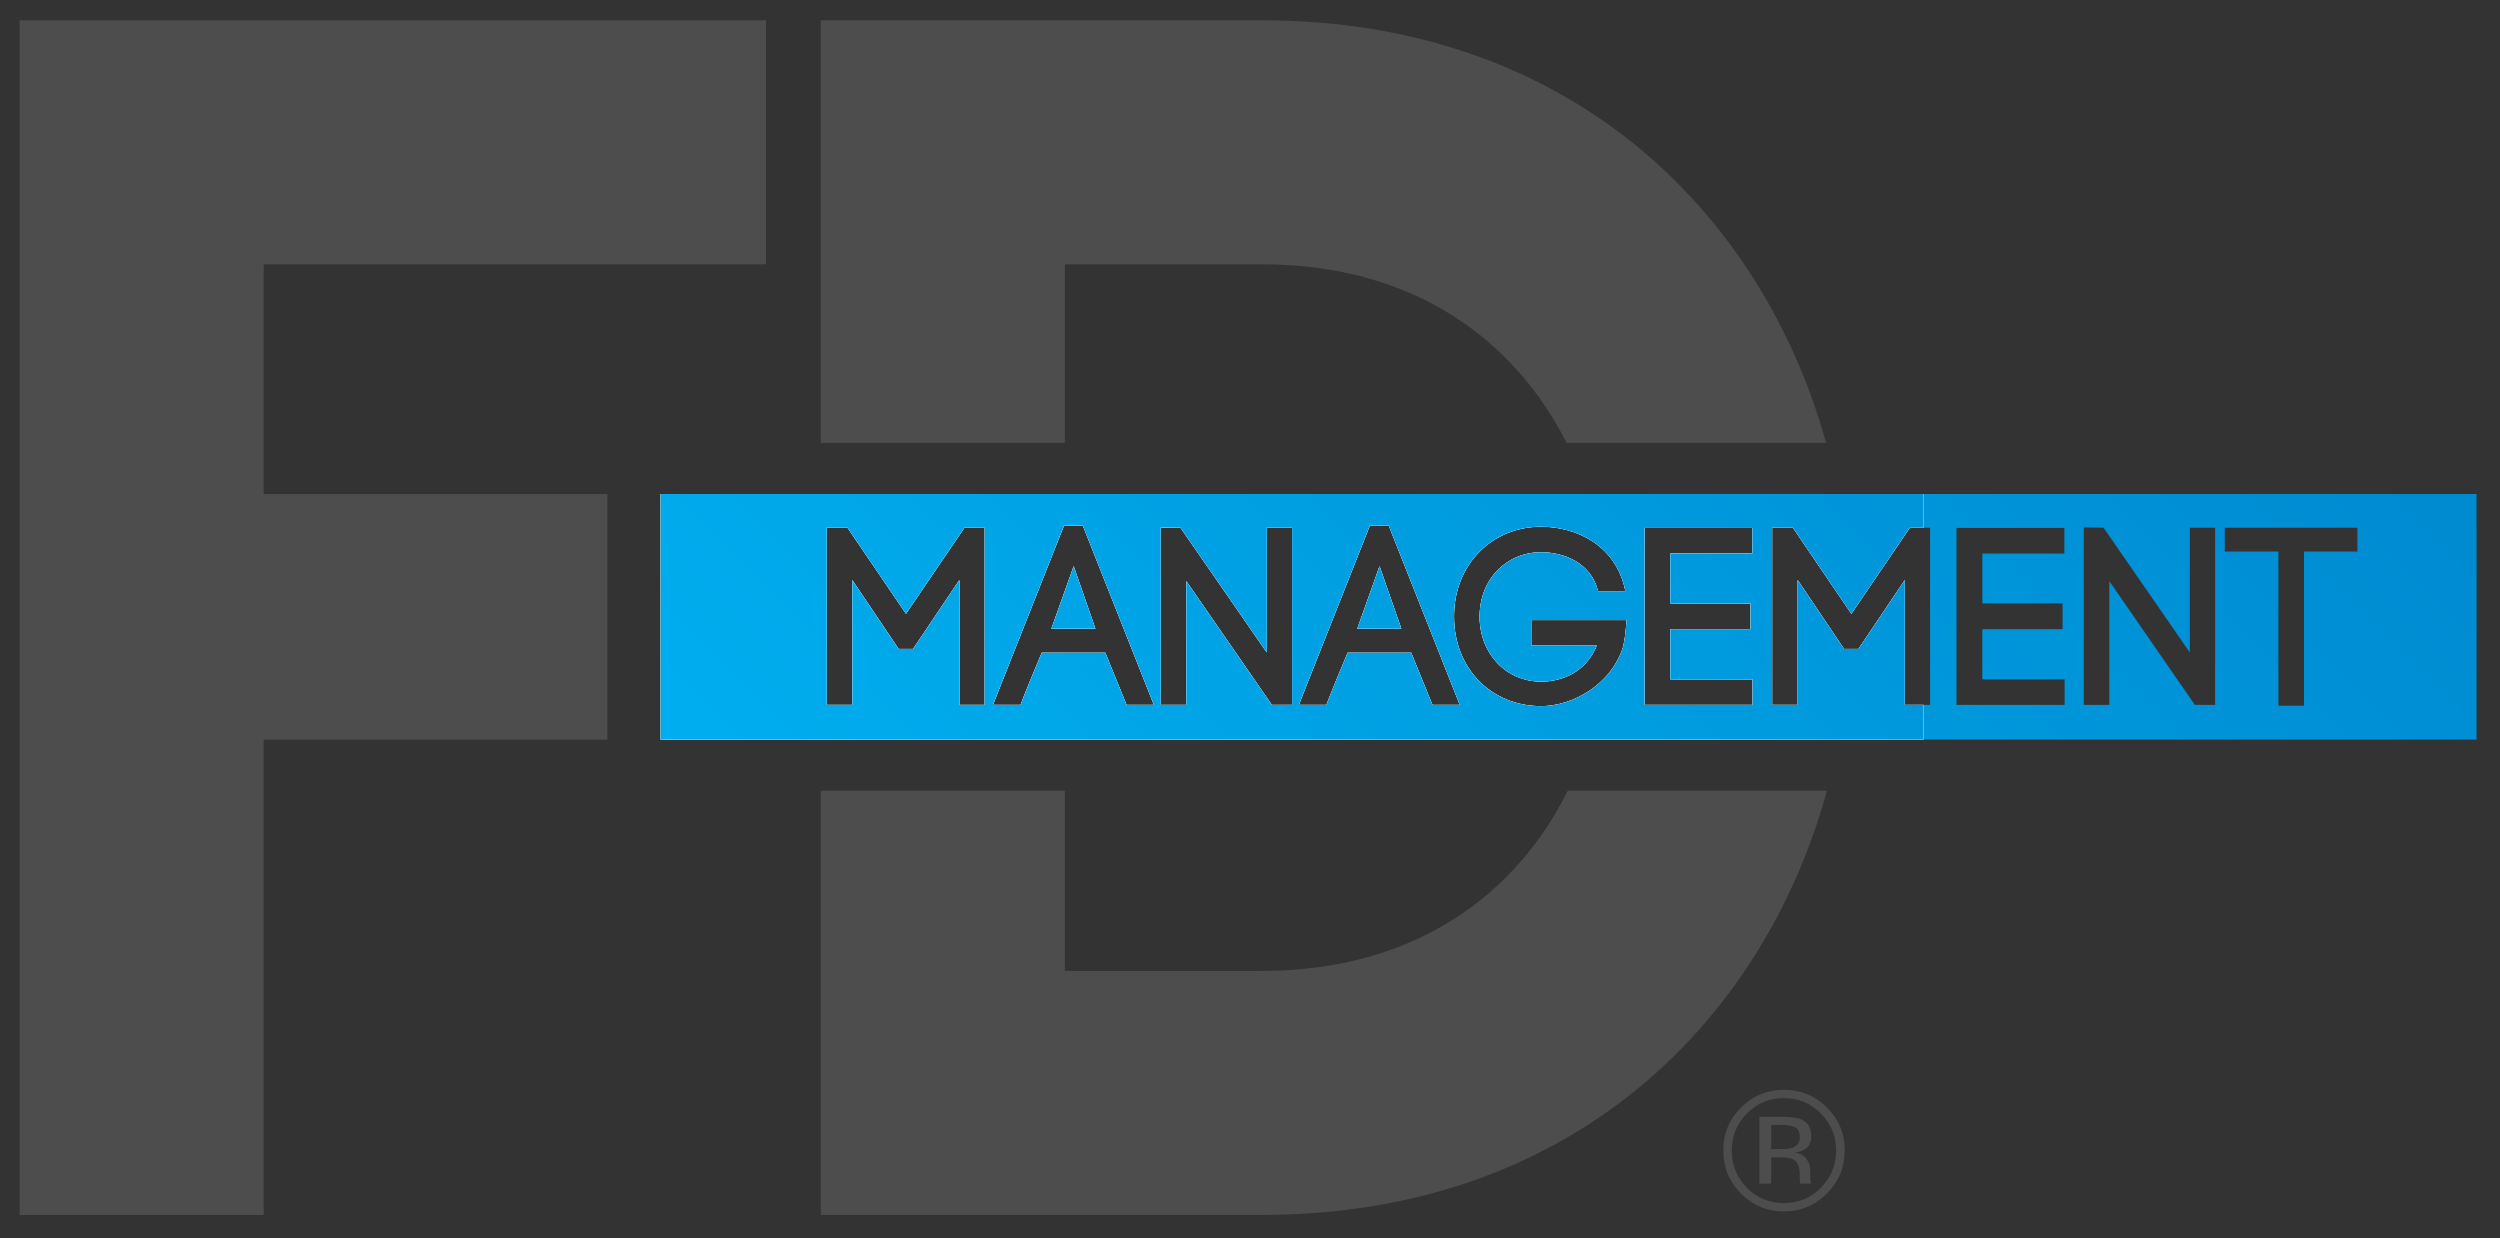 <?xml version="1.0" encoding="utf-8"?>
<!-- Generator: Adobe Illustrator 16.0.0, SVG Export Plug-In . SVG Version: 6.00 Build 0)  -->
<!DOCTYPE svg PUBLIC "-//W3C//DTD SVG 1.1//EN" "http://www.w3.org/Graphics/SVG/1.1/DTD/svg11.dtd">
<svg version="1.1" id="Layer_1" xmlns="http://www.w3.org/2000/svg" xmlns:xlink="http://www.w3.org/1999/xlink" x="0px" y="0px"
	 width="850.39px" height="421.2px" viewBox="0 0 850.39 421.2" enable-background="new 0 0 850.39 421.2" xml:space="preserve">
<rect x="0" y="0" width="850.39" height="421.2" fill="#333333" stroke="none"/>
<g>
	<path fill="none" d="M612.23,386.81c0-1.656-0.499-2.759-1.512-3.327c-1.005-0.562-2.619-0.838-4.838-0.838h-3.416v8.22h3.61
		c1.691,0,2.967-0.174,3.812-0.505C611.454,389.735,612.23,388.557,612.23,386.81z"/>
	<path fill="none" d="M606.797,373.517c-4.9,0-9.087,1.746-12.561,5.239c-3.451,3.472-5.178,7.665-5.178,12.587
		c0,4.956,1.72,9.177,5.15,12.671c3.451,3.493,7.652,5.239,12.588,5.239c4.935,0,9.135-1.746,12.586-5.239
		c3.459-3.494,5.186-7.715,5.186-12.671c0-4.922-1.727-9.115-5.186-12.587C615.91,375.263,611.717,373.517,606.797,373.517z
		 M612.404,402.606c-0.021-0.076-0.042-0.152-0.057-0.222c-0.02-0.076-0.041-0.16-0.062-0.257l-0.084-0.729v-1.794
		c0-2.621-0.714-4.354-2.141-5.199c-0.839-0.484-2.323-0.728-4.443-0.728h-3.153v8.928h-4v-22.7h7.937
		c2.821,0,4.879,0.277,6.196,0.818c2.35,0.977,3.521,2.896,3.521,5.753c0,2.031-0.742,3.521-2.219,4.484
		c-0.783,0.505-1.879,0.873-3.278,1.095c1.774,0.284,3.078,1.025,3.896,2.225c0.825,1.2,1.233,2.371,1.233,3.515v1.657
		c0,0.526,0.021,1.087,0.055,1.69c0.043,0.603,0.104,0.991,0.202,1.178l0.139,0.285H612.404z"/>
	<polygon fill="#4D4D4D" points="89.679,168.036 89.679,89.904 260.554,89.904 260.554,6.9 6.671,6.9 6.671,413.267 89.679,413.267 
		89.679,251.589 206.609,251.589 206.609,168.036 	"/>
	<path fill="#4D4D4D" d="M362.228,89.904h66.915c52.538,0,86.383,26.384,103.738,60.735h88.291
		C599.428,72.559,534.406,6.9,429.143,6.9H279.22v143.739h83.008V89.904z"/>
	<path fill="#4D4D4D" d="M429.143,330.258h-66.915v-61.285H279.22v144.294h149.922c105.687,0,170.819-66.006,192.299-144.294H533.29
		C516.066,303.572,482.103,330.258,429.143,330.258z"/>
	<linearGradient id="SVGID_1_" gradientUnits="userSpaceOnUse" x1="465.643" y1="492.519" x2="816.274" y2="141.888">
		<stop  offset="0" style="stop-color:#00AEEF"/>
		<stop  offset="1" style="stop-color:#008AD0"/>
	</linearGradient>
	<path fill="url(#SVGID_1_)" d="M842.423,168.036H654.274v11.465h2.253v60.27h-2.253v11.818h188.148V168.036z M702.288,239.771
		h-36.764v-60.184h36.68v8.696h-27.898v16.964h27.296v8.781h-27.296v17.048h27.982V239.771z M753.495,239.771h-6.89l-29.104-42.103
		v42.103h-8.692v-60.353l6.716,0.083l29.361,42.446v-42.446h8.608V239.771z M801.882,187.596h-18.167v52.434h-8.698v-52.434h-18.25
		v-8.095h45.115V187.596z"/>
	<g>
		<polygon fill="#FFFFFF" points="461.685,213.855 476.669,213.855 469.26,192.59 		"/>
		<polygon fill="#FFFFFF" points="461.685,213.855 476.669,213.855 469.26,192.59 		"/>
	</g>
	<linearGradient id="SVGID_2_" gradientUnits="userSpaceOnUse" x1="324.674" y1="351.515" x2="675.267" y2="0.922">
		<stop  offset="0" style="stop-color:#00AEEF"/>
		<stop  offset="1" style="stop-color:#008AD0"/>
	</linearGradient>
	<polygon fill="url(#SVGID_2_)" points="461.685,213.855 476.669,213.855 469.26,192.59 	"/>
	<g>
		<path fill="#FFFFFF" d="M647.919,239.771v-42.446l-15.755,23.421h-4.907l-15.755-23.421v42.446h-8.698v-60.27h7.062l19.886,29.273
			l19.894-29.273h4.629v-11.465h-413.19H224.72v83.553h16.365h413.19v-11.818H647.919z M334.947,239.771h-8.613v-42.446
			l-15.754,23.421h-4.907l-15.758-23.421v42.446h-8.695v-60.27h7.06l19.889,29.273l19.89-29.273h6.89V239.771z M383.206,239.771
			l-7.233-17.736h-21.608c-2.325,5.511-5.34,12.743-7.232,17.736h-9.384l24.193-61.043h6.37l24.193,61.043H383.206z
			 M439.519,239.771h-6.89l-29.101-42.103v42.103h-8.695v-60.353l6.713,0.083l29.364,42.446v-42.446h8.608V239.771z M487.26,239.771
			l-7.235-17.736h-21.611c-2.322,5.511-5.338,12.743-7.229,17.736h-9.385l24.189-61.043h6.377l24.19,61.043H487.26z
			 M551.687,221.345v-0.084c-4.131,11.537-16.532,18.939-27.469,18.939c-16.87,0-29.617-12.743-29.617-30.477
			c0-17.823,13.003-30.566,29.617-30.566c11.54,0,25.486,5.939,28.675,21.955h-9.302c-2.412-9.729-11.707-13.26-19.373-13.26
			c-11.79,0-20.918,9.211-20.918,21.871c0,12.74,9.128,22.125,20.918,22.125c7.409,0,15.325-3.441,18.942-12.224h-22.297v-8.698
			h32.458C552.893,216.008,552.463,219.365,551.687,221.345z M596.157,239.771h-36.764v-60.184h36.681v8.696h-27.898v16.964h27.294
			v8.781h-27.294v17.048h27.981V239.771z"/>
		<path fill="#FFFFFF" d="M647.919,239.771v-42.446l-15.755,23.421h-4.907l-15.755-23.421v42.446h-8.698v-60.27h7.062l19.886,29.273
			l19.894-29.273h4.629v-11.465h-413.19H224.72v83.553h16.365h413.19v-11.818H647.919z M334.947,239.771h-8.613v-42.446
			l-15.754,23.421h-4.907l-15.758-23.421v42.446h-8.695v-60.27h7.06l19.889,29.273l19.89-29.273h6.89V239.771z M383.206,239.771
			l-7.233-17.736h-21.608c-2.325,5.511-5.34,12.743-7.232,17.736h-9.384l24.193-61.043h6.37l24.193,61.043H383.206z
			 M439.519,239.771h-6.89l-29.101-42.103v42.103h-8.695v-60.353l6.713,0.083l29.364,42.446v-42.446h8.608V239.771z M487.26,239.771
			l-7.235-17.736h-21.611c-2.322,5.511-5.338,12.743-7.229,17.736h-9.385l24.189-61.043h6.377l24.19,61.043H487.26z
			 M551.687,221.345v-0.084c-4.131,11.537-16.532,18.939-27.469,18.939c-16.87,0-29.617-12.743-29.617-30.477
			c0-17.823,13.003-30.566,29.617-30.566c11.54,0,25.486,5.939,28.675,21.955h-9.302c-2.412-9.729-11.707-13.26-19.373-13.26
			c-11.79,0-20.918,9.211-20.918,21.871c0,12.74,9.128,22.125,20.918,22.125c7.409,0,15.325-3.441,18.942-12.224h-22.297v-8.698
			h32.458C552.893,216.008,552.463,219.365,551.687,221.345z M596.157,239.771h-36.764v-60.184h36.681v8.696h-27.898v16.964h27.294
			v8.781h-27.294v17.048h27.981V239.771z"/>
	</g>
	<linearGradient id="SVGID_3_" gradientUnits="userSpaceOnUse" x1="311.221" y1="338.09" x2="661.846" y2="-12.535">
		<stop  offset="0" style="stop-color:#00AEEF"/>
		<stop  offset="1" style="stop-color:#008AD0"/>
	</linearGradient>
	<path fill="url(#SVGID_3_)" d="M647.919,239.771v-42.446l-15.755,23.421h-4.907l-15.755-23.421v42.446h-8.698v-60.27h7.062
		l19.886,29.273l19.894-29.273h4.629v-11.465h-413.19H224.72v83.553h16.365h413.19v-11.818H647.919z M334.947,239.771h-8.613
		v-42.446l-15.754,23.421h-4.907l-15.758-23.421v42.446h-8.695v-60.27h7.06l19.889,29.273l19.89-29.273h6.89V239.771z
		 M383.206,239.771l-7.233-17.736h-21.608c-2.325,5.511-5.34,12.743-7.232,17.736h-9.384l24.193-61.043h6.37l24.193,61.043H383.206z
		 M439.519,239.771h-6.89l-29.101-42.103v42.103h-8.695v-60.353l6.713,0.083l29.364,42.446v-42.446h8.608V239.771z M487.26,239.771
		l-7.235-17.736h-21.611c-2.322,5.511-5.338,12.743-7.229,17.736h-9.385l24.189-61.043h6.377l24.19,61.043H487.26z M551.687,221.345
		v-0.084c-4.131,11.537-16.532,18.939-27.469,18.939c-16.87,0-29.617-12.743-29.617-30.477c0-17.823,13.003-30.566,29.617-30.566
		c11.54,0,25.486,5.939,28.675,21.955h-9.302c-2.412-9.729-11.707-13.26-19.373-13.26c-11.79,0-20.918,9.211-20.918,21.871
		c0,12.74,9.128,22.125,20.918,22.125c7.409,0,15.325-3.441,18.942-12.224h-22.297v-8.698h32.458
		C552.893,216.008,552.463,219.365,551.687,221.345z M596.157,239.771h-36.764v-60.184h36.681v8.696h-27.898v16.964h27.294v8.781
		h-27.294v17.048h27.981V239.771z"/>
	<g>
		<polygon fill="#FFFFFF" points="357.636,213.855 372.614,213.855 365.212,192.59 		"/>
		<polygon fill="#FFFFFF" points="357.636,213.855 372.614,213.855 365.212,192.59 		"/>
	</g>
	<linearGradient id="SVGID_4_" gradientUnits="userSpaceOnUse" x1="272.627" y1="299.509" x2="623.279" y2="-51.144">
		<stop  offset="0" style="stop-color:#00AEEF"/>
		<stop  offset="1" style="stop-color:#008AD0"/>
	</linearGradient>
	<polygon fill="url(#SVGID_4_)" points="357.636,213.855 372.614,213.855 365.212,192.59 	"/>
	<path fill="#4D4D4D" d="M606.797,370.702c-5.685,0-10.543,2.01-14.557,6.022c-4.041,4.041-6.058,8.9-6.058,14.59
		c0,5.746,2.003,10.633,6.003,14.667c4.013,4.055,8.885,6.086,14.611,6.086c5.725,0,10.604-2.031,14.645-6.086
		c4.034-4.055,6.051-8.941,6.051-14.667c0-5.711-2.017-10.57-6.051-14.59C617.4,372.712,612.521,370.702,606.797,370.702z
		 M619.383,404.014c-3.451,3.493-7.651,5.239-12.586,5.239c-4.936,0-9.137-1.746-12.588-5.239c-3.431-3.494-5.15-7.715-5.15-12.671
		c0-4.922,1.727-9.115,5.178-12.587c3.474-3.493,7.66-5.239,12.561-5.239c4.92,0,9.113,1.746,12.586,5.239
		c3.459,3.472,5.186,7.665,5.186,12.587C624.568,396.299,622.842,400.52,619.383,404.014z"/>
	<path fill="#4D4D4D" d="M615.806,401.144c-0.034-0.604-0.055-1.164-0.055-1.69v-1.657c0-1.144-0.408-2.314-1.233-3.515
		c-0.817-1.199-2.121-1.94-3.896-2.225c1.399-0.222,2.495-0.59,3.278-1.095c1.477-0.964,2.219-2.453,2.219-4.484
		c0-2.856-1.172-4.776-3.521-5.753c-1.317-0.541-3.375-0.818-6.196-0.818h-7.937v22.7h4v-8.928h3.153
		c2.12,0,3.604,0.243,4.443,0.728c1.427,0.846,2.141,2.578,2.141,5.199v1.794l0.084,0.729c0.021,0.097,0.042,0.181,0.062,0.257
		c0.015,0.069,0.035,0.146,0.057,0.222h3.742l-0.139-0.285C615.91,402.135,615.849,401.746,615.806,401.144z M609.888,390.359
		c-0.846,0.331-2.121,0.505-3.812,0.505h-3.61v-8.22h3.416c2.219,0,3.833,0.276,4.838,0.838c1.013,0.568,1.512,1.671,1.512,3.327
		C612.23,388.557,611.454,389.735,609.888,390.359z"/>
</g>
</svg>
